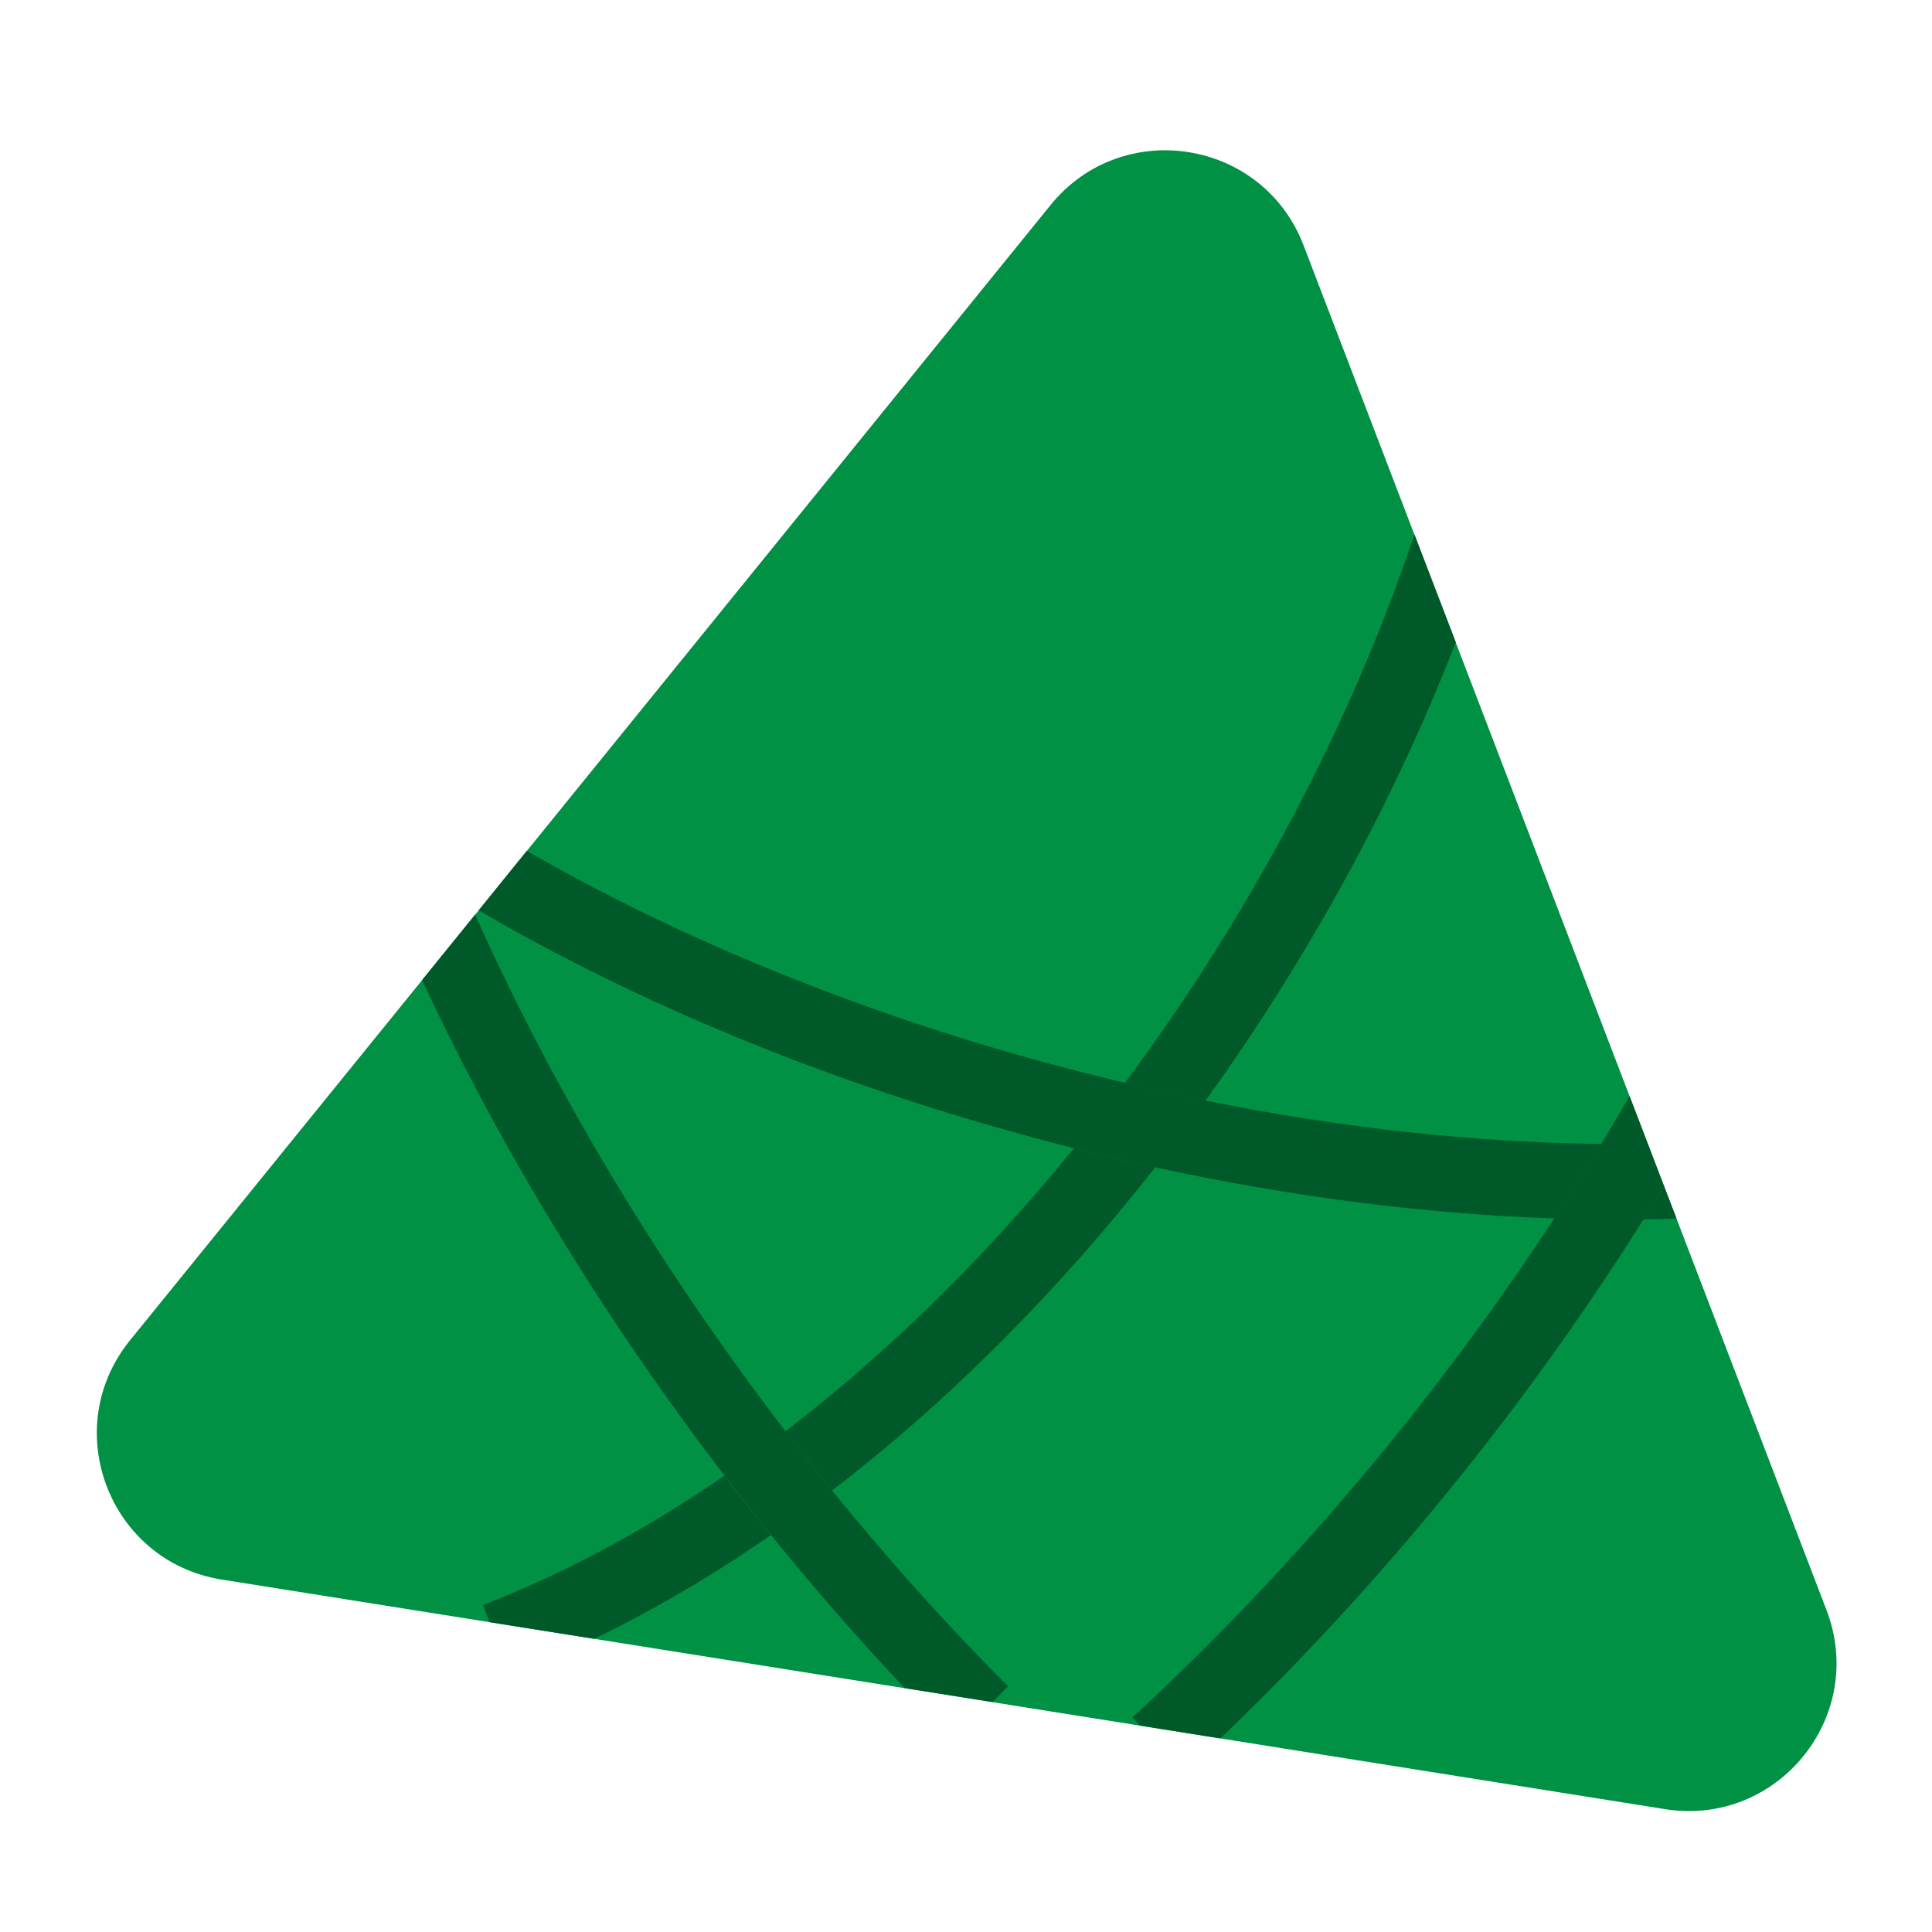 <?xml version="1.0" standalone="no"?><!DOCTYPE svg PUBLIC "-//W3C//DTD SVG 1.1//EN" "http://www.w3.org/Graphics/SVG/1.1/DTD/svg11.dtd"><svg class="icon" width="200px" height="200.00px" viewBox="0 0 1024 1024" version="1.1" xmlns="http://www.w3.org/2000/svg"><path d="M882.6 958.9L117.5 837.2c-59.6-9.5-86.6-79.9-48.6-126.8l487.9-601.7c38-46.9 112.5-35 134.1 21.3l277.2 723.4c21.6 56.4-25.9 114.9-85.5 105.5z" fill="#009145" /><path d="M383.9 782.2c-41.8 28.7-84.7 51.8-127.9 68.5l3.5 9.1 55.4 8.8c31.6-15.3 63-33.7 93.7-55-8.3-10.3-16.6-20.8-24.7-31.4zM416.3 758.6c8.1 10.6 16.4 21.1 24.7 31.4 61.2-46.9 119.2-104.9 171.3-171.3-14.3-3.1-28.7-6.5-43.1-10.1-47.1 57.9-98.8 108.6-152.9 150zM596.2 574c14.3 3.4 28.5 6.5 42.7 9.4 15.8-21.9 30.9-44.5 45.3-67.9 34.9-56.7 64.2-115.4 87.4-175.1l-21.9-57.1c-24.2 72-57.7 143-99.6 211.2-17 27.6-35 54.1-53.9 79.5z" fill="#005928" /><path d="M569.2 608.6c14.4 3.6 28.8 7 43.1 10.1 72.2 15.7 143.6 24.8 211.6 27.1 8.5-13.1 16.8-26.2 24.9-39.5-66.9-0.7-137.8-8.4-209.9-23-14.2-2.9-28.4-6-42.7-9.4-13.6-3.2-27.3-6.7-41-10.4-100.5-27.3-195.3-66-276-112.5l-25.5 31.5c84.9 49.6 184.9 90.8 291 119.6 8.2 2.3 16.4 4.4 24.5 6.5zM888.6 645.9l-6.6-17.2c-3.6 5.9-7.2 11.7-10.9 17.6 5.9-0.1 11.7-0.2 17.5-0.4zM441 790c-8.4-10.3-16.6-20.8-24.7-31.4-7.8-10.2-15.5-20.5-23.1-31-57-78.6-104.5-160.2-141.4-242.8l-28.1 34.7c36.8 78.8 82.8 156.6 137.2 231.6 7.6 10.5 15.3 20.8 23.1 31 8.1 10.6 16.4 21.1 24.7 31.5 22.8 28.2 46.4 55.3 70.8 81.1l46.5 7.4 8.3-8.3C502 861.5 470.8 826.7 441 790z" fill="#005928" /><path d="M769.6 787.9c37-45.6 70.9-93 101.5-141.6 3.7-5.9 7.3-11.7 10.9-17.6L863.7 581c-4.9 8.5-9.9 16.9-15 25.3-8 13.2-16.3 26.4-24.9 39.5-26.2 40-54.7 79.1-85.4 116.9-43 53-89.5 102.7-138.2 147.6l3.9 4.3 42.7 6.8c43.2-41.3 84.4-86.1 122.8-133.5z" fill="#005928" /></svg>